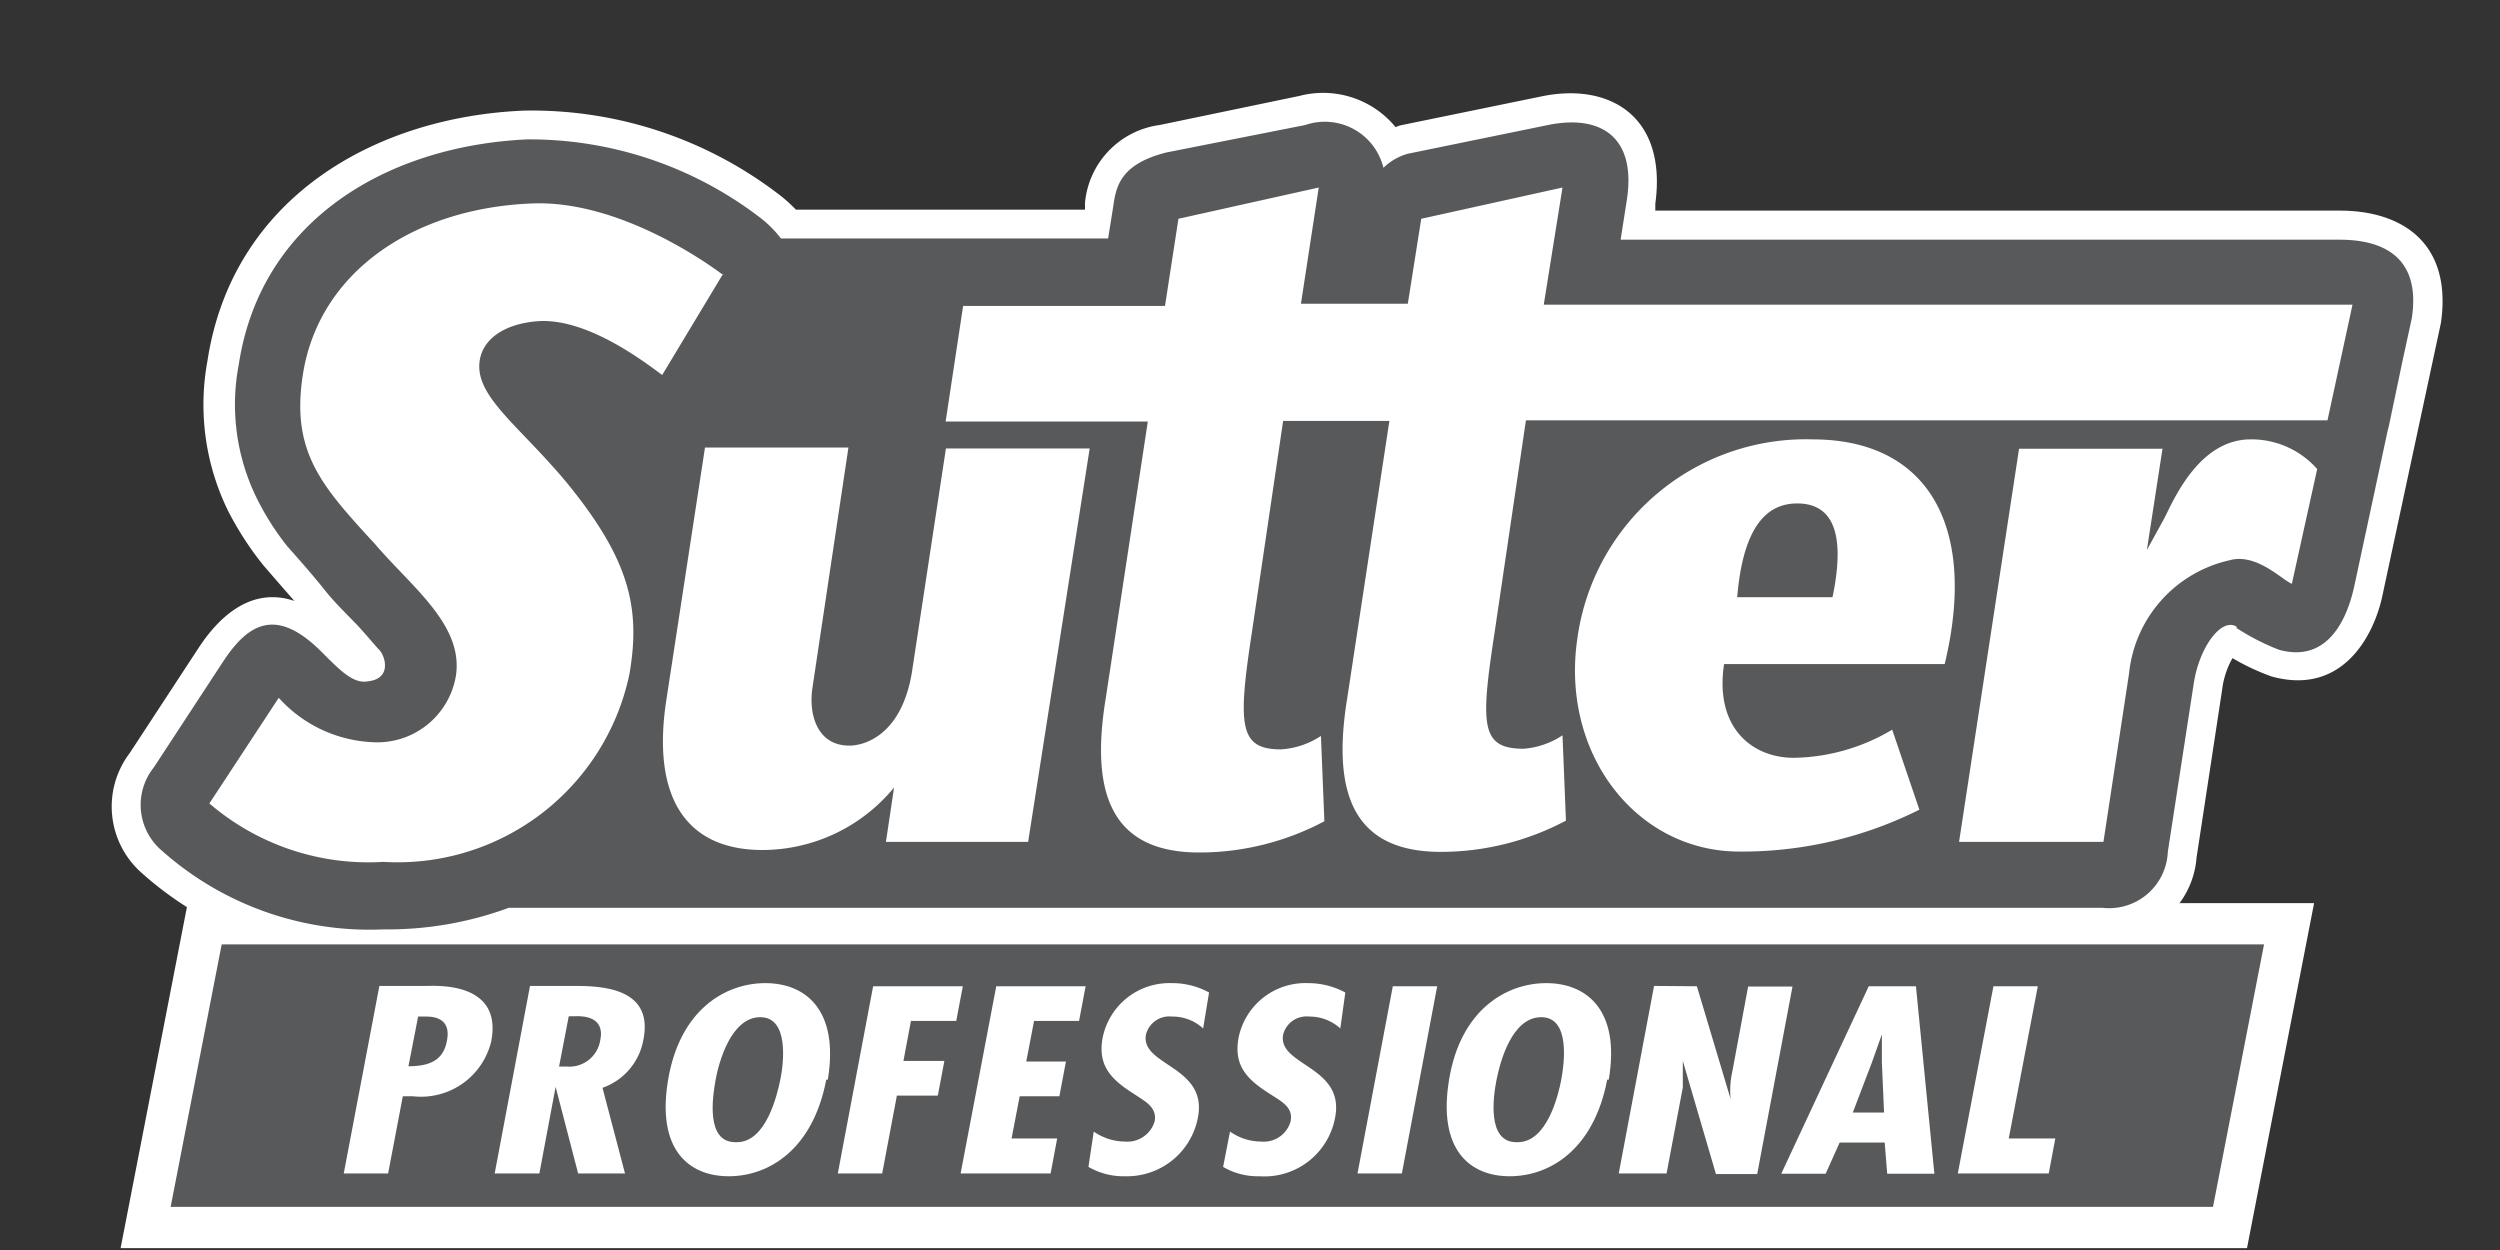 <svg id="Layer_1" data-name="Layer 1" xmlns="http://www.w3.org/2000/svg" xmlns:xlink="http://www.w3.org/1999/xlink" width="80" height="40" viewBox="0 0 80 40"><rect x="0" y="0" width="80" height="40" fill="#333333" stroke="none"/><defs><style>.cls-1,.cls-5{fill:none;}.cls-2{clip-path:url(#clip-path);}.cls-3{fill:#fff;}.cls-4{fill:#58595b;}.cls-5{stroke:#fff;stroke-width:1.32px;}</style><clipPath id="clip-path"><rect class="cls-1" x="0.42" width="79.17" height="40"/></clipPath></defs><g class="cls-2"><path class="cls-3" d="M71.44,21.06a2.68,2.68,0,0,0-.33,1l-.82,5.38a2.81,2.81,0,0,1-3,2.59H16.43a12.23,12.23,0,0,1-4.15.68,10.92,10.92,0,0,1-7.75-2.78,2.83,2.83,0,0,1-.38-3.83l2.22-3.39c.72-1.09,1.75-1.92,3.05-1.48-.36-.41-.69-.79-1-1.15a10.15,10.15,0,0,1-1.13-1.75,7.72,7.72,0,0,1-.65-4.79c.8-5.21,5.36-7.8,10.12-8A13,13,0,0,1,25,6.28a4.69,4.69,0,0,1,.47.43h9.25l0-.22A2.77,2.77,0,0,1,37.11,4l4.47-.93a3,3,0,0,1,3.08,1A.83.83,0,0,1,44.87,4l4.48-.92c2.16-.44,4,.64,3.62,3.44l0,.22H74.88c1.94,0,3.6,1,3.23,3.59L76.25,19C76,20.27,75,22.28,72.7,21.65a7.26,7.26,0,0,1-1.26-.59"/><polygon class="cls-4" points="4.66 39.28 6.55 29.56 73.25 29.56 71.36 39.28 4.66 39.28"/><polygon class="cls-5" points="6.55 29.56 4.66 39.28 71.36 39.28 73.25 29.56 6.55 29.56"/><path class="cls-3" d="M11,37.55l1.14-6h1.48c.3,0,2.47-.16,2.1,1.77a2.31,2.31,0,0,1-2.51,1.76h-.32l-.47,2.47Zm2.07-3.43c.69,0,1.12-.2,1.23-.81.09-.43-.05-.78-.66-.78h-.26Z"/><path class="cls-3" d="M15.83,37.55l1.13-6h1.43c.91,0,2.52.08,2.2,1.71a2,2,0,0,1-1.31,1.55L20,37.55h-1.5l-.72-2.77h0l-.52,2.77Zm2.06-3.42h.25a1,1,0,0,0,1.07-.86c.09-.43-.1-.78-.82-.75H18.2Z"/><path class="cls-3" d="M26.44,34.55c-.43,2.25-1.85,3.09-3.12,3.09S21,36.8,21.38,34.55s1.84-3.09,3.11-3.09,2.37.84,2,3.09m-2.91,2c.94,0,1.29-1.52,1.39-2s.3-2-.64-2S23,34,22.9,34.55s-.32,2,.63,2"/><polygon class="cls-3" points="30.81 31.56 30.6 32.67 29.15 32.67 28.91 33.95 30.22 33.95 30.01 35.06 28.7 35.06 28.23 37.55 26.81 37.55 27.94 31.56 30.81 31.56"/><polygon class="cls-3" points="34.74 31.56 34.53 32.67 33.09 32.67 32.84 33.97 34.11 33.97 33.9 35.08 32.63 35.08 32.37 36.43 33.83 36.43 33.62 37.55 30.74 37.55 31.88 31.56 34.74 31.56"/><path class="cls-3" d="M38.5,32.91a1.44,1.44,0,0,0-1-.38.77.77,0,0,0-.83.58c-.18,1,2,1,1.66,2.67A2.31,2.31,0,0,1,36,37.64a2.24,2.24,0,0,1-1.17-.3L35,36.21a1.76,1.76,0,0,0,1,.32.91.91,0,0,0,.95-.65c.08-.46-.32-.64-.67-.88-.73-.46-1.15-.9-1-1.77a2.18,2.18,0,0,1,2.21-1.77,2.45,2.45,0,0,1,1.2.3Z"/><path class="cls-3" d="M42.89,32.91a1.46,1.46,0,0,0-1-.38.77.77,0,0,0-.83.58c-.18,1,2,1,1.66,2.67a2.3,2.3,0,0,1-2.42,1.86,2.18,2.18,0,0,1-1.16-.3l.22-1.13a1.74,1.74,0,0,0,1,.32.89.89,0,0,0,.94-.65c.09-.46-.31-.64-.67-.88-.73-.46-1.15-.9-1-1.77a2.18,2.18,0,0,1,2.22-1.77,2.51,2.51,0,0,1,1.2.3Z"/><polygon class="cls-3" points="45.99 31.56 44.86 37.55 43.44 37.55 44.57 31.56 45.99 31.56"/><path class="cls-3" d="M51.43,34.55c-.43,2.25-1.85,3.09-3.12,3.09S46,36.8,46.37,34.55s1.84-3.09,3.11-3.09,2.38.84,2,3.09m-2.91,2c.94,0,1.3-1.52,1.39-2s.31-2-.64-2S48,34,47.89,34.55s-.31,2,.63,2"/><path class="cls-3" d="M54.3,31.56l1.08,3.61h0a2.83,2.83,0,0,1,.06-.91l.5-2.69h1.42l-1.13,6H54.91l-1.06-3.62,0,0,0,.6,0,.25-.52,2.75H51.8l1.13-6Z"/><path class="cls-3" d="M61.31,31.56l.59,6H60.39l-.08-1H58.87l-.45,1H57l2.8-6ZM60.22,34v-.9h0l-.32.9-.61,1.6h1Z"/><polygon class="cls-3" points="65.21 31.56 64.28 36.43 65.77 36.43 65.56 37.55 62.65 37.55 63.79 31.56 65.21 31.56"/><path class="cls-4" d="M71.58,20.06c-.48-.32-1.2.63-1.38,1.81l-.83,5.39a1.88,1.88,0,0,1-2.09,1.79h-51a11.21,11.21,0,0,1-4,.69,10,10,0,0,1-7.09-2.51,1.92,1.92,0,0,1-.27-2.67l2.22-3.39c.79-1.2,1.69-1.79,3.18-.28.61.61,1,1,1.47.91.75-.09.54-.8.35-1s-.48-.56-.75-.84-.71-.71-1-1.08-.84-1-1.19-1.39a8.58,8.58,0,0,1-1-1.58,6.79,6.79,0,0,1-.56-4.24c.7-4.62,4.74-7,9.23-7.21A12.14,12.14,0,0,1,24.37,7a3.65,3.65,0,0,1,.62.63H35.46l.16-1c.09-.63.2-1.37,1.7-1.75L41.77,4a1.93,1.93,0,0,1,2.5,1.37,1.82,1.82,0,0,1,.78-.45L49.54,4c1.66-.34,2.83.36,2.52,2.39l-.2,1.28h23c1.57,0,2.59.69,2.32,2.5l-1.85,8.62c-.29,1.29-1,2.4-2.41,2a7.35,7.35,0,0,1-1.36-.7m5.56-9.66-.74,3.46.07-.28Z"/><path class="cls-3" d="M69.2,14.36l-.5,3.24.55-1c.29-.56,1.1-2.54,2.77-2.54a2.8,2.8,0,0,1,2.13.95l-.81,3.67c-.29-.1-1.13-1-2-.75a4.14,4.14,0,0,0-3.21,3.62l-.82,5.39H62.69l1.92-12.58Z"/><path class="cls-3" d="M50,23.53l.11,2.73a8.54,8.54,0,0,1-4,1c-2.74,0-3.51-1.78-3-4.91l1.35-8.88H41.06l-1,6.77c-.46,3-.4,3.74.93,3.74a2.61,2.61,0,0,0,1.28-.43l.11,2.73a8.52,8.52,0,0,1-4,1c-2.74,0-3.51-1.78-3-4.91l1.35-8.88H30.26l.56-3.7h6.46L37.71,7,42.2,6l-.57,3.72h3.42L45.48,7,50,6,49.4,9.75H75.28l-.8,3.7H48.83l-1,6.77c-.46,3-.45,3.74.93,3.74A2.61,2.61,0,0,0,50,23.53"/><path class="cls-3" d="M55.64,19.11h3c.43-2.06,0-3-1.13-3s-1.75,1-1.92,3m6.58,2.14h-7c-.31,2.06.92,3,2.23,3a6.32,6.32,0,0,0,3.15-.9l.87,2.56a12.67,12.67,0,0,1-5.76,1.34c-3.31,0-5.74-3.15-5.18-6.85A7.38,7.38,0,0,1,58,14.06c3.7,0,5.29,2.79,4.23,7.19"/><path class="cls-3" d="M23.14,8.76,21.19,12c-.67-.5-2.46-1.84-4-1.72-1.09.09-1.74.59-1.84,1.26-.17,1.14,1.26,2.07,2.79,3.91,2,2.45,2.37,4,2,6.13a7.58,7.58,0,0,1-7.87,6,7.81,7.81,0,0,1-5.57-1.87l2.22-3.38a4.3,4.3,0,0,0,3,1.42,2.55,2.55,0,0,0,2.67-2.13C14.83,20,13.2,18.81,12,17.41,10.29,15.55,9.31,14.47,9.69,12c.5-3.27,3.52-5.35,7.36-5.49,2.72-.1,5.51,1.85,6.09,2.29"/><path class="cls-3" d="M28.35,26.94l.26-1.74a5.46,5.46,0,0,1-4.21,2c-2.39,0-3.56-1.61-3.08-4.78l1.24-8.1h4.59L26,22c-.13.83.13,1.86,1.18,1.86.46,0,1.66-.31,2-2.34l1.09-7.17h4.6L32.9,26.94Z"/></g></svg>